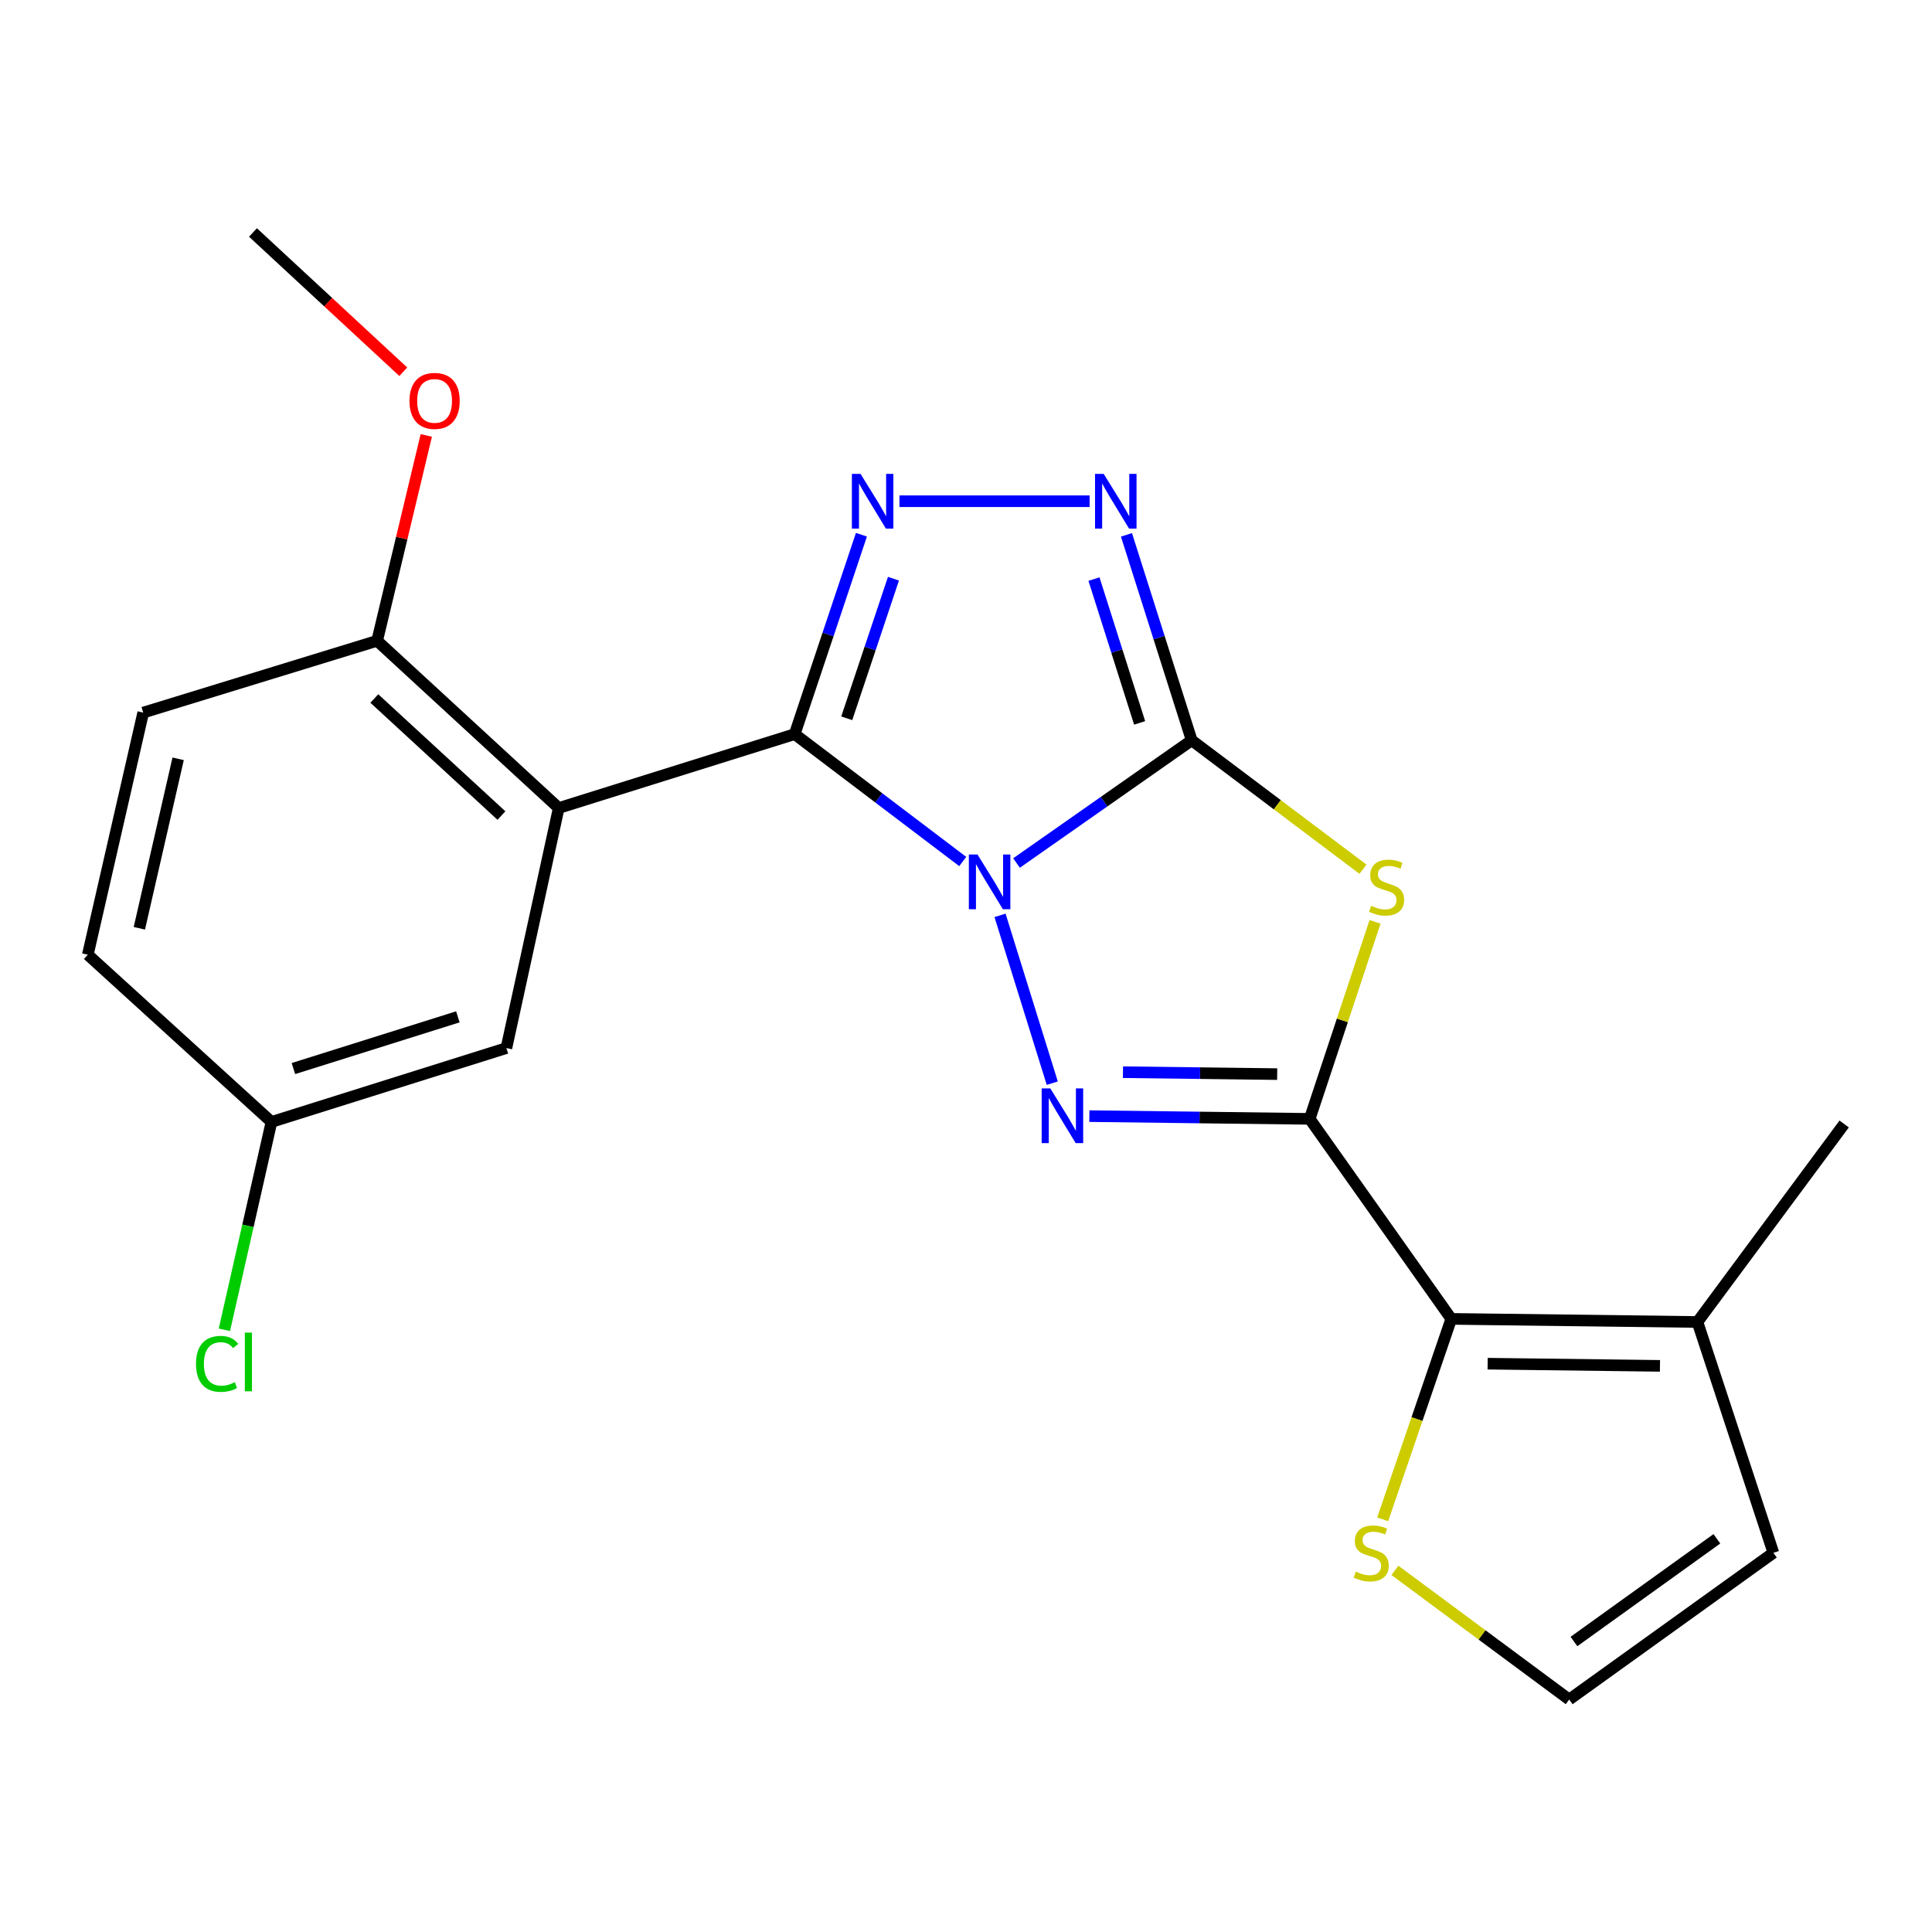 <?xml version='1.0' encoding='iso-8859-1'?>
<svg version='1.1' baseProfile='full'
              xmlns='http://www.w3.org/2000/svg'
                      xmlns:rdkit='http://www.rdkit.org/xml'
                      xmlns:xlink='http://www.w3.org/1999/xlink'
                  xml:space='preserve'
width='1000px' height='1000px' viewBox='0 0 1000 1000'>
<!-- END OF HEADER -->
<rect style='opacity:1.0;fill:#FFFFFF;stroke:none' width='1000' height='1000' x='0' y='0'> </rect>
<path class='bond-0' d='M 526.149,446.693 L 571.482,414.933' style='fill:none;fill-rule:evenodd;stroke:#0000FF;stroke-width:6px;stroke-linecap:butt;stroke-linejoin:miter;stroke-opacity:1' />
<path class='bond-0' d='M 571.482,414.933 L 616.815,383.173' style='fill:none;fill-rule:evenodd;stroke:#000000;stroke-width:6px;stroke-linecap:butt;stroke-linejoin:miter;stroke-opacity:1' />
<path class='bond-1' d='M 498.311,445.915 L 454.819,412.95' style='fill:none;fill-rule:evenodd;stroke:#0000FF;stroke-width:6px;stroke-linecap:butt;stroke-linejoin:miter;stroke-opacity:1' />
<path class='bond-1' d='M 454.819,412.95 L 411.327,379.985' style='fill:none;fill-rule:evenodd;stroke:#000000;stroke-width:6px;stroke-linecap:butt;stroke-linejoin:miter;stroke-opacity:1' />
<path class='bond-3' d='M 517.611,473.784 L 544.655,560.652' style='fill:none;fill-rule:evenodd;stroke:#0000FF;stroke-width:6px;stroke-linecap:butt;stroke-linejoin:miter;stroke-opacity:1' />
<path class='bond-4' d='M 616.815,383.173 L 661.14,416.535' style='fill:none;fill-rule:evenodd;stroke:#000000;stroke-width:6px;stroke-linecap:butt;stroke-linejoin:miter;stroke-opacity:1' />
<path class='bond-4' d='M 661.14,416.535 L 705.466,449.897' style='fill:none;fill-rule:evenodd;stroke:#CCCC00;stroke-width:6px;stroke-linecap:butt;stroke-linejoin:miter;stroke-opacity:1' />
<path class='bond-6' d='M 616.815,383.173 L 599.934,330.006' style='fill:none;fill-rule:evenodd;stroke:#000000;stroke-width:6px;stroke-linecap:butt;stroke-linejoin:miter;stroke-opacity:1' />
<path class='bond-6' d='M 599.934,330.006 L 583.054,276.84' style='fill:none;fill-rule:evenodd;stroke:#0000FF;stroke-width:6px;stroke-linecap:butt;stroke-linejoin:miter;stroke-opacity:1' />
<path class='bond-6' d='M 589.874,374.168 L 578.058,336.952' style='fill:none;fill-rule:evenodd;stroke:#000000;stroke-width:6px;stroke-linecap:butt;stroke-linejoin:miter;stroke-opacity:1' />
<path class='bond-6' d='M 578.058,336.952 L 566.242,299.735' style='fill:none;fill-rule:evenodd;stroke:#0000FF;stroke-width:6px;stroke-linecap:butt;stroke-linejoin:miter;stroke-opacity:1' />
<path class='bond-5' d='M 411.327,379.985 L 428.599,328.378' style='fill:none;fill-rule:evenodd;stroke:#000000;stroke-width:6px;stroke-linecap:butt;stroke-linejoin:miter;stroke-opacity:1' />
<path class='bond-5' d='M 428.599,328.378 L 445.87,276.772' style='fill:none;fill-rule:evenodd;stroke:#0000FF;stroke-width:6px;stroke-linecap:butt;stroke-linejoin:miter;stroke-opacity:1' />
<path class='bond-5' d='M 438.275,371.787 L 450.364,335.663' style='fill:none;fill-rule:evenodd;stroke:#000000;stroke-width:6px;stroke-linecap:butt;stroke-linejoin:miter;stroke-opacity:1' />
<path class='bond-5' d='M 450.364,335.663 L 462.454,299.538' style='fill:none;fill-rule:evenodd;stroke:#0000FF;stroke-width:6px;stroke-linecap:butt;stroke-linejoin:miter;stroke-opacity:1' />
<path class='bond-7' d='M 411.327,379.985 L 289.196,418.226' style='fill:none;fill-rule:evenodd;stroke:#000000;stroke-width:6px;stroke-linecap:butt;stroke-linejoin:miter;stroke-opacity:1' />
<path class='bond-2' d='M 677.893,579.122 L 620.871,578.412' style='fill:none;fill-rule:evenodd;stroke:#000000;stroke-width:6px;stroke-linecap:butt;stroke-linejoin:miter;stroke-opacity:1' />
<path class='bond-2' d='M 620.871,578.412 L 563.848,577.701' style='fill:none;fill-rule:evenodd;stroke:#0000FF;stroke-width:6px;stroke-linecap:butt;stroke-linejoin:miter;stroke-opacity:1' />
<path class='bond-2' d='M 661.072,555.958 L 621.157,555.461' style='fill:none;fill-rule:evenodd;stroke:#000000;stroke-width:6px;stroke-linecap:butt;stroke-linejoin:miter;stroke-opacity:1' />
<path class='bond-2' d='M 621.157,555.461 L 581.241,554.964' style='fill:none;fill-rule:evenodd;stroke:#0000FF;stroke-width:6px;stroke-linecap:butt;stroke-linejoin:miter;stroke-opacity:1' />
<path class='bond-8' d='M 677.893,579.122 L 751.175,682.65' style='fill:none;fill-rule:evenodd;stroke:#000000;stroke-width:6px;stroke-linecap:butt;stroke-linejoin:miter;stroke-opacity:1' />
<path class='bond-23' d='M 677.893,579.122 L 694.806,528.135' style='fill:none;fill-rule:evenodd;stroke:#000000;stroke-width:6px;stroke-linecap:butt;stroke-linejoin:miter;stroke-opacity:1' />
<path class='bond-23' d='M 694.806,528.135 L 711.719,477.148' style='fill:none;fill-rule:evenodd;stroke:#CCCC00;stroke-width:6px;stroke-linecap:butt;stroke-linejoin:miter;stroke-opacity:1' />
<path class='bond-22' d='M 465.559,259.434 L 563.989,259.434' style='fill:none;fill-rule:evenodd;stroke:#0000FF;stroke-width:6px;stroke-linecap:butt;stroke-linejoin:miter;stroke-opacity:1' />
<path class='bond-11' d='M 289.196,418.226 L 195.206,331.683' style='fill:none;fill-rule:evenodd;stroke:#000000;stroke-width:6px;stroke-linecap:butt;stroke-linejoin:miter;stroke-opacity:1' />
<path class='bond-11' d='M 259.55,422.129 L 193.757,361.549' style='fill:none;fill-rule:evenodd;stroke:#000000;stroke-width:6px;stroke-linecap:butt;stroke-linejoin:miter;stroke-opacity:1' />
<path class='bond-12' d='M 289.196,418.226 L 262.112,542.475' style='fill:none;fill-rule:evenodd;stroke:#000000;stroke-width:6px;stroke-linecap:butt;stroke-linejoin:miter;stroke-opacity:1' />
<path class='bond-9' d='M 751.175,682.65 L 878.599,684.256' style='fill:none;fill-rule:evenodd;stroke:#000000;stroke-width:6px;stroke-linecap:butt;stroke-linejoin:miter;stroke-opacity:1' />
<path class='bond-9' d='M 769.999,705.841 L 859.196,706.966' style='fill:none;fill-rule:evenodd;stroke:#000000;stroke-width:6px;stroke-linecap:butt;stroke-linejoin:miter;stroke-opacity:1' />
<path class='bond-10' d='M 751.175,682.65 L 733.423,734.533' style='fill:none;fill-rule:evenodd;stroke:#000000;stroke-width:6px;stroke-linecap:butt;stroke-linejoin:miter;stroke-opacity:1' />
<path class='bond-10' d='M 733.423,734.533 L 715.672,786.416' style='fill:none;fill-rule:evenodd;stroke:#CCCC00;stroke-width:6px;stroke-linecap:butt;stroke-linejoin:miter;stroke-opacity:1' />
<path class='bond-14' d='M 878.599,684.256 L 917.898,803.736' style='fill:none;fill-rule:evenodd;stroke:#000000;stroke-width:6px;stroke-linecap:butt;stroke-linejoin:miter;stroke-opacity:1' />
<path class='bond-20' d='M 878.599,684.256 L 954.545,581.774' style='fill:none;fill-rule:evenodd;stroke:#000000;stroke-width:6px;stroke-linecap:butt;stroke-linejoin:miter;stroke-opacity:1' />
<path class='bond-13' d='M 722.015,812.827 L 767.115,846.249' style='fill:none;fill-rule:evenodd;stroke:#CCCC00;stroke-width:6px;stroke-linecap:butt;stroke-linejoin:miter;stroke-opacity:1' />
<path class='bond-13' d='M 767.115,846.249 L 812.215,879.67' style='fill:none;fill-rule:evenodd;stroke:#000000;stroke-width:6px;stroke-linecap:butt;stroke-linejoin:miter;stroke-opacity:1' />
<path class='bond-15' d='M 195.206,331.683 L 74.132,368.84' style='fill:none;fill-rule:evenodd;stroke:#000000;stroke-width:6px;stroke-linecap:butt;stroke-linejoin:miter;stroke-opacity:1' />
<path class='bond-19' d='M 195.206,331.683 L 207.926,278.529' style='fill:none;fill-rule:evenodd;stroke:#000000;stroke-width:6px;stroke-linecap:butt;stroke-linejoin:miter;stroke-opacity:1' />
<path class='bond-19' d='M 207.926,278.529 L 220.645,225.376' style='fill:none;fill-rule:evenodd;stroke:#FF0000;stroke-width:6px;stroke-linecap:butt;stroke-linejoin:miter;stroke-opacity:1' />
<path class='bond-16' d='M 262.112,542.475 L 140.515,580.716' style='fill:none;fill-rule:evenodd;stroke:#000000;stroke-width:6px;stroke-linecap:butt;stroke-linejoin:miter;stroke-opacity:1' />
<path class='bond-16' d='M 236.987,526.316 L 151.869,553.084' style='fill:none;fill-rule:evenodd;stroke:#000000;stroke-width:6px;stroke-linecap:butt;stroke-linejoin:miter;stroke-opacity:1' />
<path class='bond-24' d='M 812.215,879.67 L 917.898,803.736' style='fill:none;fill-rule:evenodd;stroke:#000000;stroke-width:6px;stroke-linecap:butt;stroke-linejoin:miter;stroke-opacity:1' />
<path class='bond-24' d='M 814.675,849.64 L 888.653,796.486' style='fill:none;fill-rule:evenodd;stroke:#000000;stroke-width:6px;stroke-linecap:butt;stroke-linejoin:miter;stroke-opacity:1' />
<path class='bond-25' d='M 74.132,368.84 L 45.455,494.16' style='fill:none;fill-rule:evenodd;stroke:#000000;stroke-width:6px;stroke-linecap:butt;stroke-linejoin:miter;stroke-opacity:1' />
<path class='bond-25' d='M 92.205,392.758 L 72.13,480.482' style='fill:none;fill-rule:evenodd;stroke:#000000;stroke-width:6px;stroke-linecap:butt;stroke-linejoin:miter;stroke-opacity:1' />
<path class='bond-17' d='M 140.515,580.716 L 45.455,494.16' style='fill:none;fill-rule:evenodd;stroke:#000000;stroke-width:6px;stroke-linecap:butt;stroke-linejoin:miter;stroke-opacity:1' />
<path class='bond-18' d='M 140.515,580.716 L 128.33,634.511' style='fill:none;fill-rule:evenodd;stroke:#000000;stroke-width:6px;stroke-linecap:butt;stroke-linejoin:miter;stroke-opacity:1' />
<path class='bond-18' d='M 128.33,634.511 L 116.144,688.307' style='fill:none;fill-rule:evenodd;stroke:#00CC00;stroke-width:6px;stroke-linecap:butt;stroke-linejoin:miter;stroke-opacity:1' />
<path class='bond-21' d='M 208.738,192.409 L 169.839,156.37' style='fill:none;fill-rule:evenodd;stroke:#FF0000;stroke-width:6px;stroke-linecap:butt;stroke-linejoin:miter;stroke-opacity:1' />
<path class='bond-21' d='M 169.839,156.37 L 130.939,120.33' style='fill:none;fill-rule:evenodd;stroke:#000000;stroke-width:6px;stroke-linecap:butt;stroke-linejoin:miter;stroke-opacity:1' />
<path  class='atom-0' d='M 505.956 442.294
L 515.236 457.294
Q 516.156 458.774, 517.636 461.454
Q 519.116 464.134, 519.196 464.294
L 519.196 442.294
L 522.956 442.294
L 522.956 470.614
L 519.076 470.614
L 509.116 454.214
Q 507.956 452.294, 506.716 450.094
Q 505.516 447.894, 505.156 447.214
L 505.156 470.614
L 501.476 470.614
L 501.476 442.294
L 505.956 442.294
' fill='#0000FF'/>
<path  class='atom-4' d='M 543.649 563.368
L 552.929 578.368
Q 553.849 579.848, 555.329 582.528
Q 556.809 585.208, 556.889 585.368
L 556.889 563.368
L 560.649 563.368
L 560.649 591.688
L 556.769 591.688
L 546.809 575.288
Q 545.649 573.368, 544.409 571.168
Q 543.209 568.968, 542.849 568.288
L 542.849 591.688
L 539.169 591.688
L 539.169 563.368
L 543.649 563.368
' fill='#0000FF'/>
<path  class='atom-5' d='M 709.703 468.827
Q 710.023 468.947, 711.343 469.507
Q 712.663 470.067, 714.103 470.427
Q 715.583 470.747, 717.023 470.747
Q 719.703 470.747, 721.263 469.467
Q 722.823 468.147, 722.823 465.867
Q 722.823 464.307, 722.023 463.347
Q 721.263 462.387, 720.063 461.867
Q 718.863 461.347, 716.863 460.747
Q 714.343 459.987, 712.823 459.267
Q 711.343 458.547, 710.263 457.027
Q 709.223 455.507, 709.223 452.947
Q 709.223 449.387, 711.623 447.187
Q 714.063 444.987, 718.863 444.987
Q 722.143 444.987, 725.863 446.547
L 724.943 449.627
Q 721.543 448.227, 718.983 448.227
Q 716.223 448.227, 714.703 449.387
Q 713.183 450.507, 713.223 452.467
Q 713.223 453.987, 713.983 454.907
Q 714.783 455.827, 715.903 456.347
Q 717.063 456.867, 718.983 457.467
Q 721.543 458.267, 723.063 459.067
Q 724.583 459.867, 725.663 461.507
Q 726.783 463.107, 726.783 465.867
Q 726.783 469.787, 724.143 471.907
Q 721.543 473.987, 717.183 473.987
Q 714.663 473.987, 712.743 473.427
Q 710.863 472.907, 708.623 471.987
L 709.703 468.827
' fill='#CCCC00'/>
<path  class='atom-6' d='M 445.413 245.274
L 454.693 260.274
Q 455.613 261.754, 457.093 264.434
Q 458.573 267.114, 458.653 267.274
L 458.653 245.274
L 462.413 245.274
L 462.413 273.594
L 458.533 273.594
L 448.573 257.194
Q 447.413 255.274, 446.173 253.074
Q 444.973 250.874, 444.613 250.194
L 444.613 273.594
L 440.933 273.594
L 440.933 245.274
L 445.413 245.274
' fill='#0000FF'/>
<path  class='atom-7' d='M 571.268 245.274
L 580.548 260.274
Q 581.468 261.754, 582.948 264.434
Q 584.428 267.114, 584.508 267.274
L 584.508 245.274
L 588.268 245.274
L 588.268 273.594
L 584.388 273.594
L 574.428 257.194
Q 573.268 255.274, 572.028 253.074
Q 570.828 250.874, 570.468 250.194
L 570.468 273.594
L 566.788 273.594
L 566.788 245.274
L 571.268 245.274
' fill='#0000FF'/>
<path  class='atom-11' d='M 701.746 813.456
Q 702.066 813.576, 703.386 814.136
Q 704.706 814.696, 706.146 815.056
Q 707.626 815.376, 709.066 815.376
Q 711.746 815.376, 713.306 814.096
Q 714.866 812.776, 714.866 810.496
Q 714.866 808.936, 714.066 807.976
Q 713.306 807.016, 712.106 806.496
Q 710.906 805.976, 708.906 805.376
Q 706.386 804.616, 704.866 803.896
Q 703.386 803.176, 702.306 801.656
Q 701.266 800.136, 701.266 797.576
Q 701.266 794.016, 703.666 791.816
Q 706.106 789.616, 710.906 789.616
Q 714.186 789.616, 717.906 791.176
L 716.986 794.256
Q 713.586 792.856, 711.026 792.856
Q 708.266 792.856, 706.746 794.016
Q 705.226 795.136, 705.266 797.096
Q 705.266 798.616, 706.026 799.536
Q 706.826 800.456, 707.946 800.976
Q 709.106 801.496, 711.026 802.096
Q 713.586 802.896, 715.106 803.696
Q 716.626 804.496, 717.706 806.136
Q 718.826 807.736, 718.826 810.496
Q 718.826 814.416, 716.186 816.536
Q 713.586 818.616, 709.226 818.616
Q 706.706 818.616, 704.786 818.056
Q 702.906 817.536, 700.666 816.616
L 701.746 813.456
' fill='#CCCC00'/>
<path  class='atom-19' d='M 101.453 705.932
Q 101.453 698.892, 104.733 695.212
Q 108.053 691.492, 114.333 691.492
Q 120.173 691.492, 123.293 695.612
L 120.653 697.772
Q 118.373 694.772, 114.333 694.772
Q 110.053 694.772, 107.773 697.652
Q 105.533 700.492, 105.533 705.932
Q 105.533 711.532, 107.853 714.412
Q 110.213 717.292, 114.773 717.292
Q 117.893 717.292, 121.533 715.412
L 122.653 718.412
Q 121.173 719.372, 118.933 719.932
Q 116.693 720.492, 114.213 720.492
Q 108.053 720.492, 104.733 716.732
Q 101.453 712.972, 101.453 705.932
' fill='#00CC00'/>
<path  class='atom-19' d='M 126.733 689.772
L 130.413 689.772
L 130.413 720.132
L 126.733 720.132
L 126.733 689.772
' fill='#00CC00'/>
<path  class='atom-20' d='M 211.942 207.502
Q 211.942 200.702, 215.302 196.902
Q 218.662 193.102, 224.942 193.102
Q 231.222 193.102, 234.582 196.902
Q 237.942 200.702, 237.942 207.502
Q 237.942 214.382, 234.542 218.302
Q 231.142 222.182, 224.942 222.182
Q 218.702 222.182, 215.302 218.302
Q 211.942 214.422, 211.942 207.502
M 224.942 218.982
Q 229.262 218.982, 231.582 216.102
Q 233.942 213.182, 233.942 207.502
Q 233.942 201.942, 231.582 199.142
Q 229.262 196.302, 224.942 196.302
Q 220.622 196.302, 218.262 199.102
Q 215.942 201.902, 215.942 207.502
Q 215.942 213.222, 218.262 216.102
Q 220.622 218.982, 224.942 218.982
' fill='#FF0000'/>
</svg>
